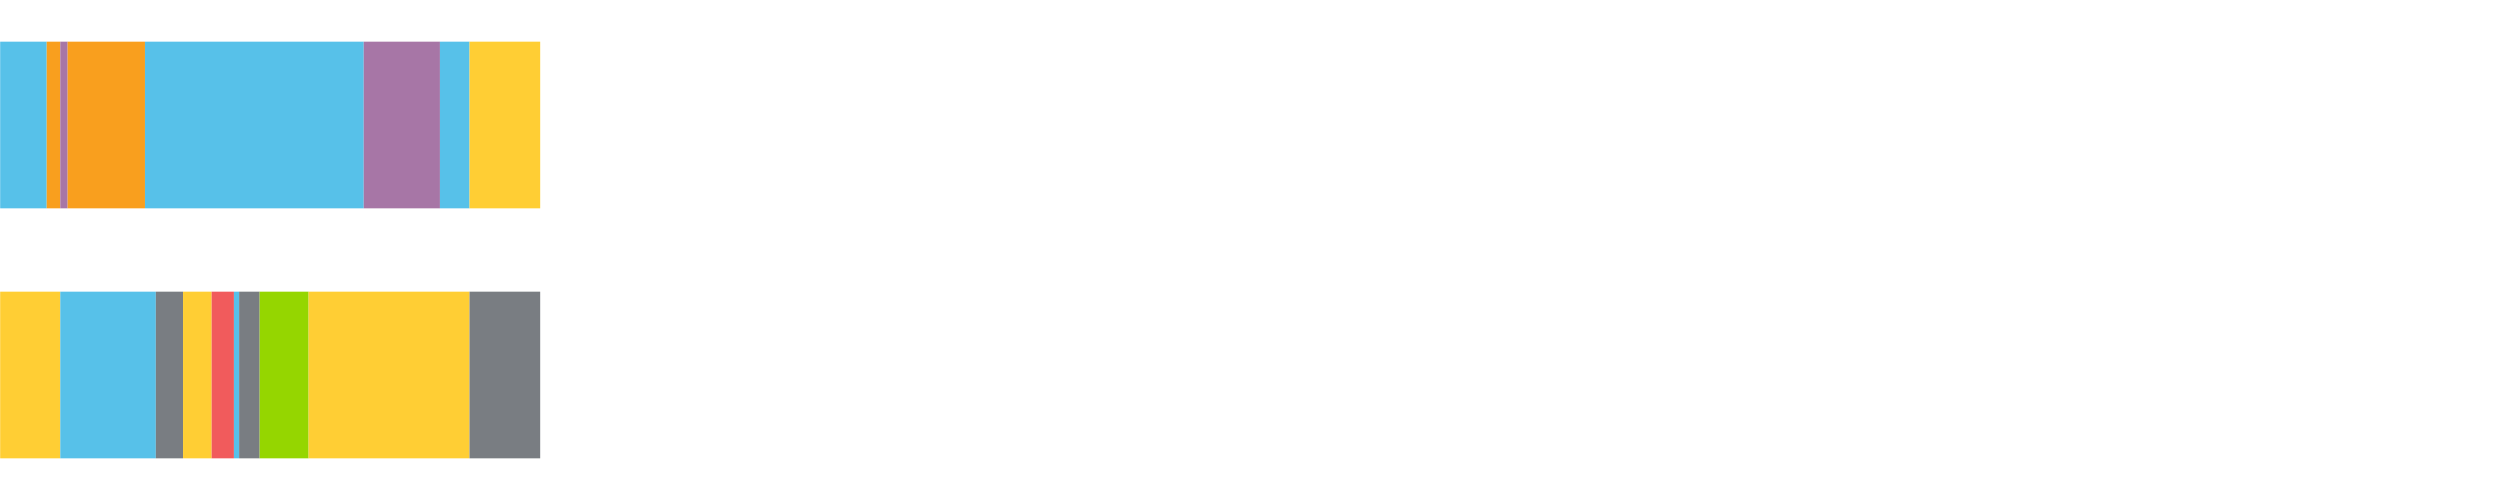 <?xml version="1.0" encoding="UTF-8"?>
<svg xmlns="http://www.w3.org/2000/svg" xmlns:xlink="http://www.w3.org/1999/xlink" width="1080pt" height="216pt" viewBox="0 0 1080 216" version="1.1">
<g><path style="stroke:none;fill-rule:nonzero;fill:#57C1E9;fill-opacity:1;" d="M 0.072 18 L 0.072 90 L 20.18 90 L 20.18 18 Z M 0.072 18"/><path style="stroke:none;fill-rule:nonzero;fill:#F99F1E;fill-opacity:1;" d="M 20.18 18 L 20.18 90 L 26.041 90 L 26.041 18 Z M 20.18 18"/><path style="stroke:none;fill-rule:nonzero;fill:#A776A6;fill-opacity:1;" d="M 26.041 18 L 26.041 90 L 29.223 90 L 29.223 18 Z M 26.041 18"/><path style="stroke:none;fill-rule:nonzero;fill:#F99F1E;fill-opacity:1;" d="M 29.223 18 L 29.223 90 L 62.627 90 L 62.627 18 Z M 29.223 18"/><path style="stroke:none;fill-rule:nonzero;fill:#57C1E9;fill-opacity:1;" d="M 62.627 18 L 62.627 90 L 157.136 90 L 157.136 18 Z M 62.627 18"/><path style="stroke:none;fill-rule:nonzero;fill:#A776A6;fill-opacity:1;" d="M 157.136 18 L 157.136 90 L 190.055 90 L 190.055 18 Z M 157.136 18"/><path style="stroke:none;fill-rule:nonzero;fill:#57C1E9;fill-opacity:1;" d="M 190.055 18 L 190.055 90 L 202.84 90 L 202.84 18 Z M 190.055 18"/><path style="stroke:none;fill-rule:nonzero;fill:#FFCE34;fill-opacity:1;" d="M 202.84 18 L 202.84 90 L 233.362 90 L 233.362 18 Z M 202.84 18"/><path style="stroke:none;fill-rule:nonzero;fill:#FFCE34;fill-opacity:1;" d="M 0.072 126 L 0.072 198 L 26.041 198 L 26.041 126 Z M 0.072 126"/><path style="stroke:none;fill-rule:nonzero;fill:#57C1E9;fill-opacity:1;" d="M 26.041 126 L 26.041 198 L 67.323 198 L 67.323 126 Z M 26.041 126"/><path style="stroke:none;fill-rule:nonzero;fill:#797D82;fill-opacity:1;" d="M 67.323 126 L 67.323 198 L 79.071 198 L 79.071 126 Z M 67.323 126"/><path style="stroke:none;fill-rule:nonzero;fill:#FFCE34;fill-opacity:1;" d="M 79.071 126 L 79.071 198 L 91.434 198 L 91.434 126 Z M 79.071 126"/><path style="stroke:none;fill-rule:nonzero;fill:#F15B5C;fill-opacity:1;" d="M 91.434 126 L 91.434 198 L 101.057 198 L 101.057 126 Z M 91.434 126"/><path style="stroke:none;fill-rule:nonzero;fill:#57C1E9;fill-opacity:1;" d="M 101.057 126 L 101.057 198 L 103.301 198 L 103.301 126 Z M 101.057 126"/><path style="stroke:none;fill-rule:nonzero;fill:#797D82;fill-opacity:1;" d="M 103.301 126 L 103.301 198 L 112.165 198 L 112.165 126 Z M 103.301 126"/><path style="stroke:none;fill-rule:nonzero;fill:#95D600;fill-opacity:1;" d="M 112.165 126 L 112.165 198 L 133.315 198 L 133.315 126 Z M 112.165 126"/><path style="stroke:none;fill-rule:nonzero;fill:#FFCE34;fill-opacity:1;" d="M 133.315 126 L 133.315 198 L 202.84 198 L 202.84 126 Z M 133.315 126"/><path style="stroke:none;fill-rule:nonzero;fill:#797D82;fill-opacity:1;" d="M 202.84 126 L 202.84 198 L 233.362 198 L 233.362 126 Z M 202.84 126"/></g>
</svg>